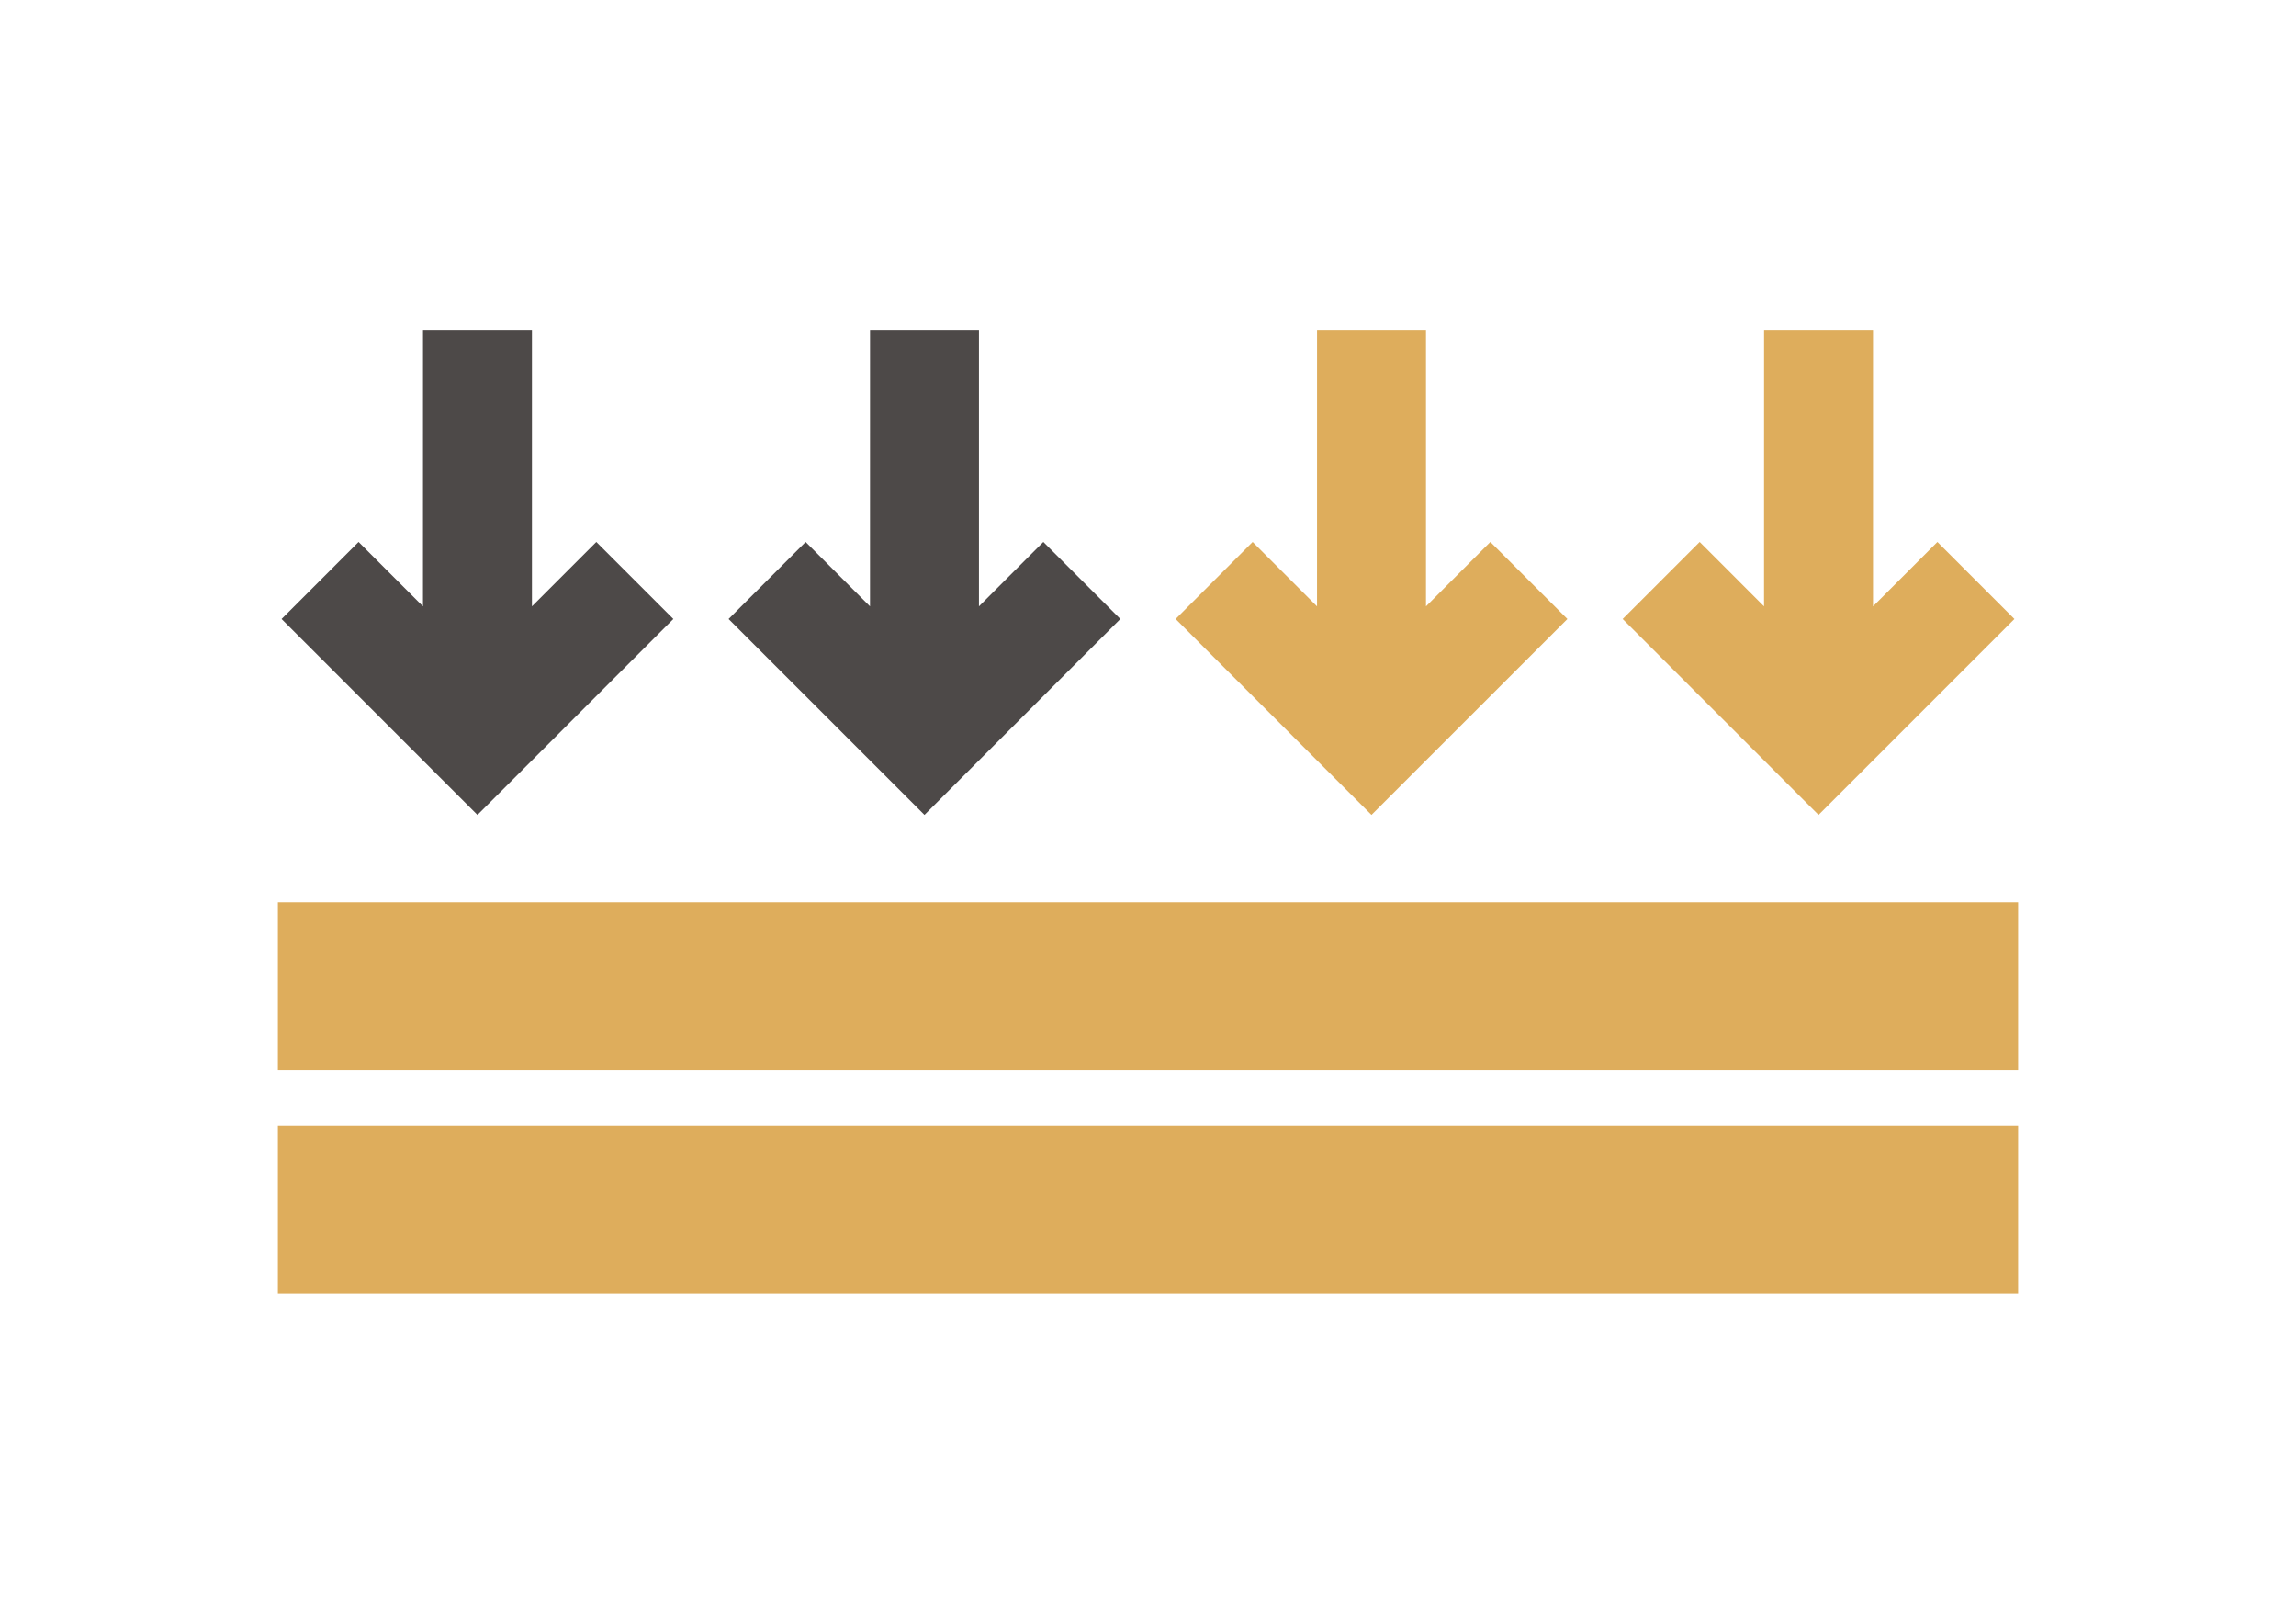 <?xml version="1.0" encoding="utf-8"?>
<!-- Generator: Adobe Illustrator 16.0.0, SVG Export Plug-In . SVG Version: 6.00 Build 0)  -->
<!DOCTYPE svg PUBLIC "-//W3C//DTD SVG 1.1//EN" "http://www.w3.org/Graphics/SVG/1.1/DTD/svg11.dtd">
<svg version="1.1" id="Layer_1" xmlns="http://www.w3.org/2000/svg" xmlns:xlink="http://www.w3.org/1999/xlink" x="0px" y="0px"
	 width="841.889px" height="595.281px" viewBox="0 0 841.889 595.281" enable-background="new 0 0 841.889 595.281"
	 xml:space="preserve">
<g>
	<path fill="#DEAD5C" d="M739.994,392.349v-61.568c-223.086,0-415.013,0-638.1,0v61.568H739.994z"/>
	<path fill="#DEAD5C" d="M739.994,474.349v-61.568c-223.086,0-415.013,0-638.1,0v61.568H739.994z"/>
</g>
<polygon fill="#4D4948" points="195.05,120.931 195.05,222.3 218.657,198.689 246.903,226.932 175.071,298.76 103.248,226.932 
	131.488,198.689 155.095,222.3 155.105,120.931 "/>
<polygon fill="#DEAD5C" points="522.875,120.931 522.875,222.3 546.482,198.689 574.729,226.932 502.896,298.76 431.073,226.932 
	459.314,198.689 482.921,222.3 482.931,120.931 "/>
<polygon fill="#DEAD5C" points="686.788,120.931 686.788,222.3 710.396,198.689 738.641,226.932 666.811,298.76 594.986,226.932 
	623.227,198.689 646.834,222.3 646.844,120.931 "/>
<polygon fill="#4D4948" points="358.962,120.931 358.962,222.3 382.57,198.689 410.815,226.932 338.984,298.76 267.161,226.932 
	295.401,198.689 319.008,222.3 319.018,120.931 "/>
</svg>
